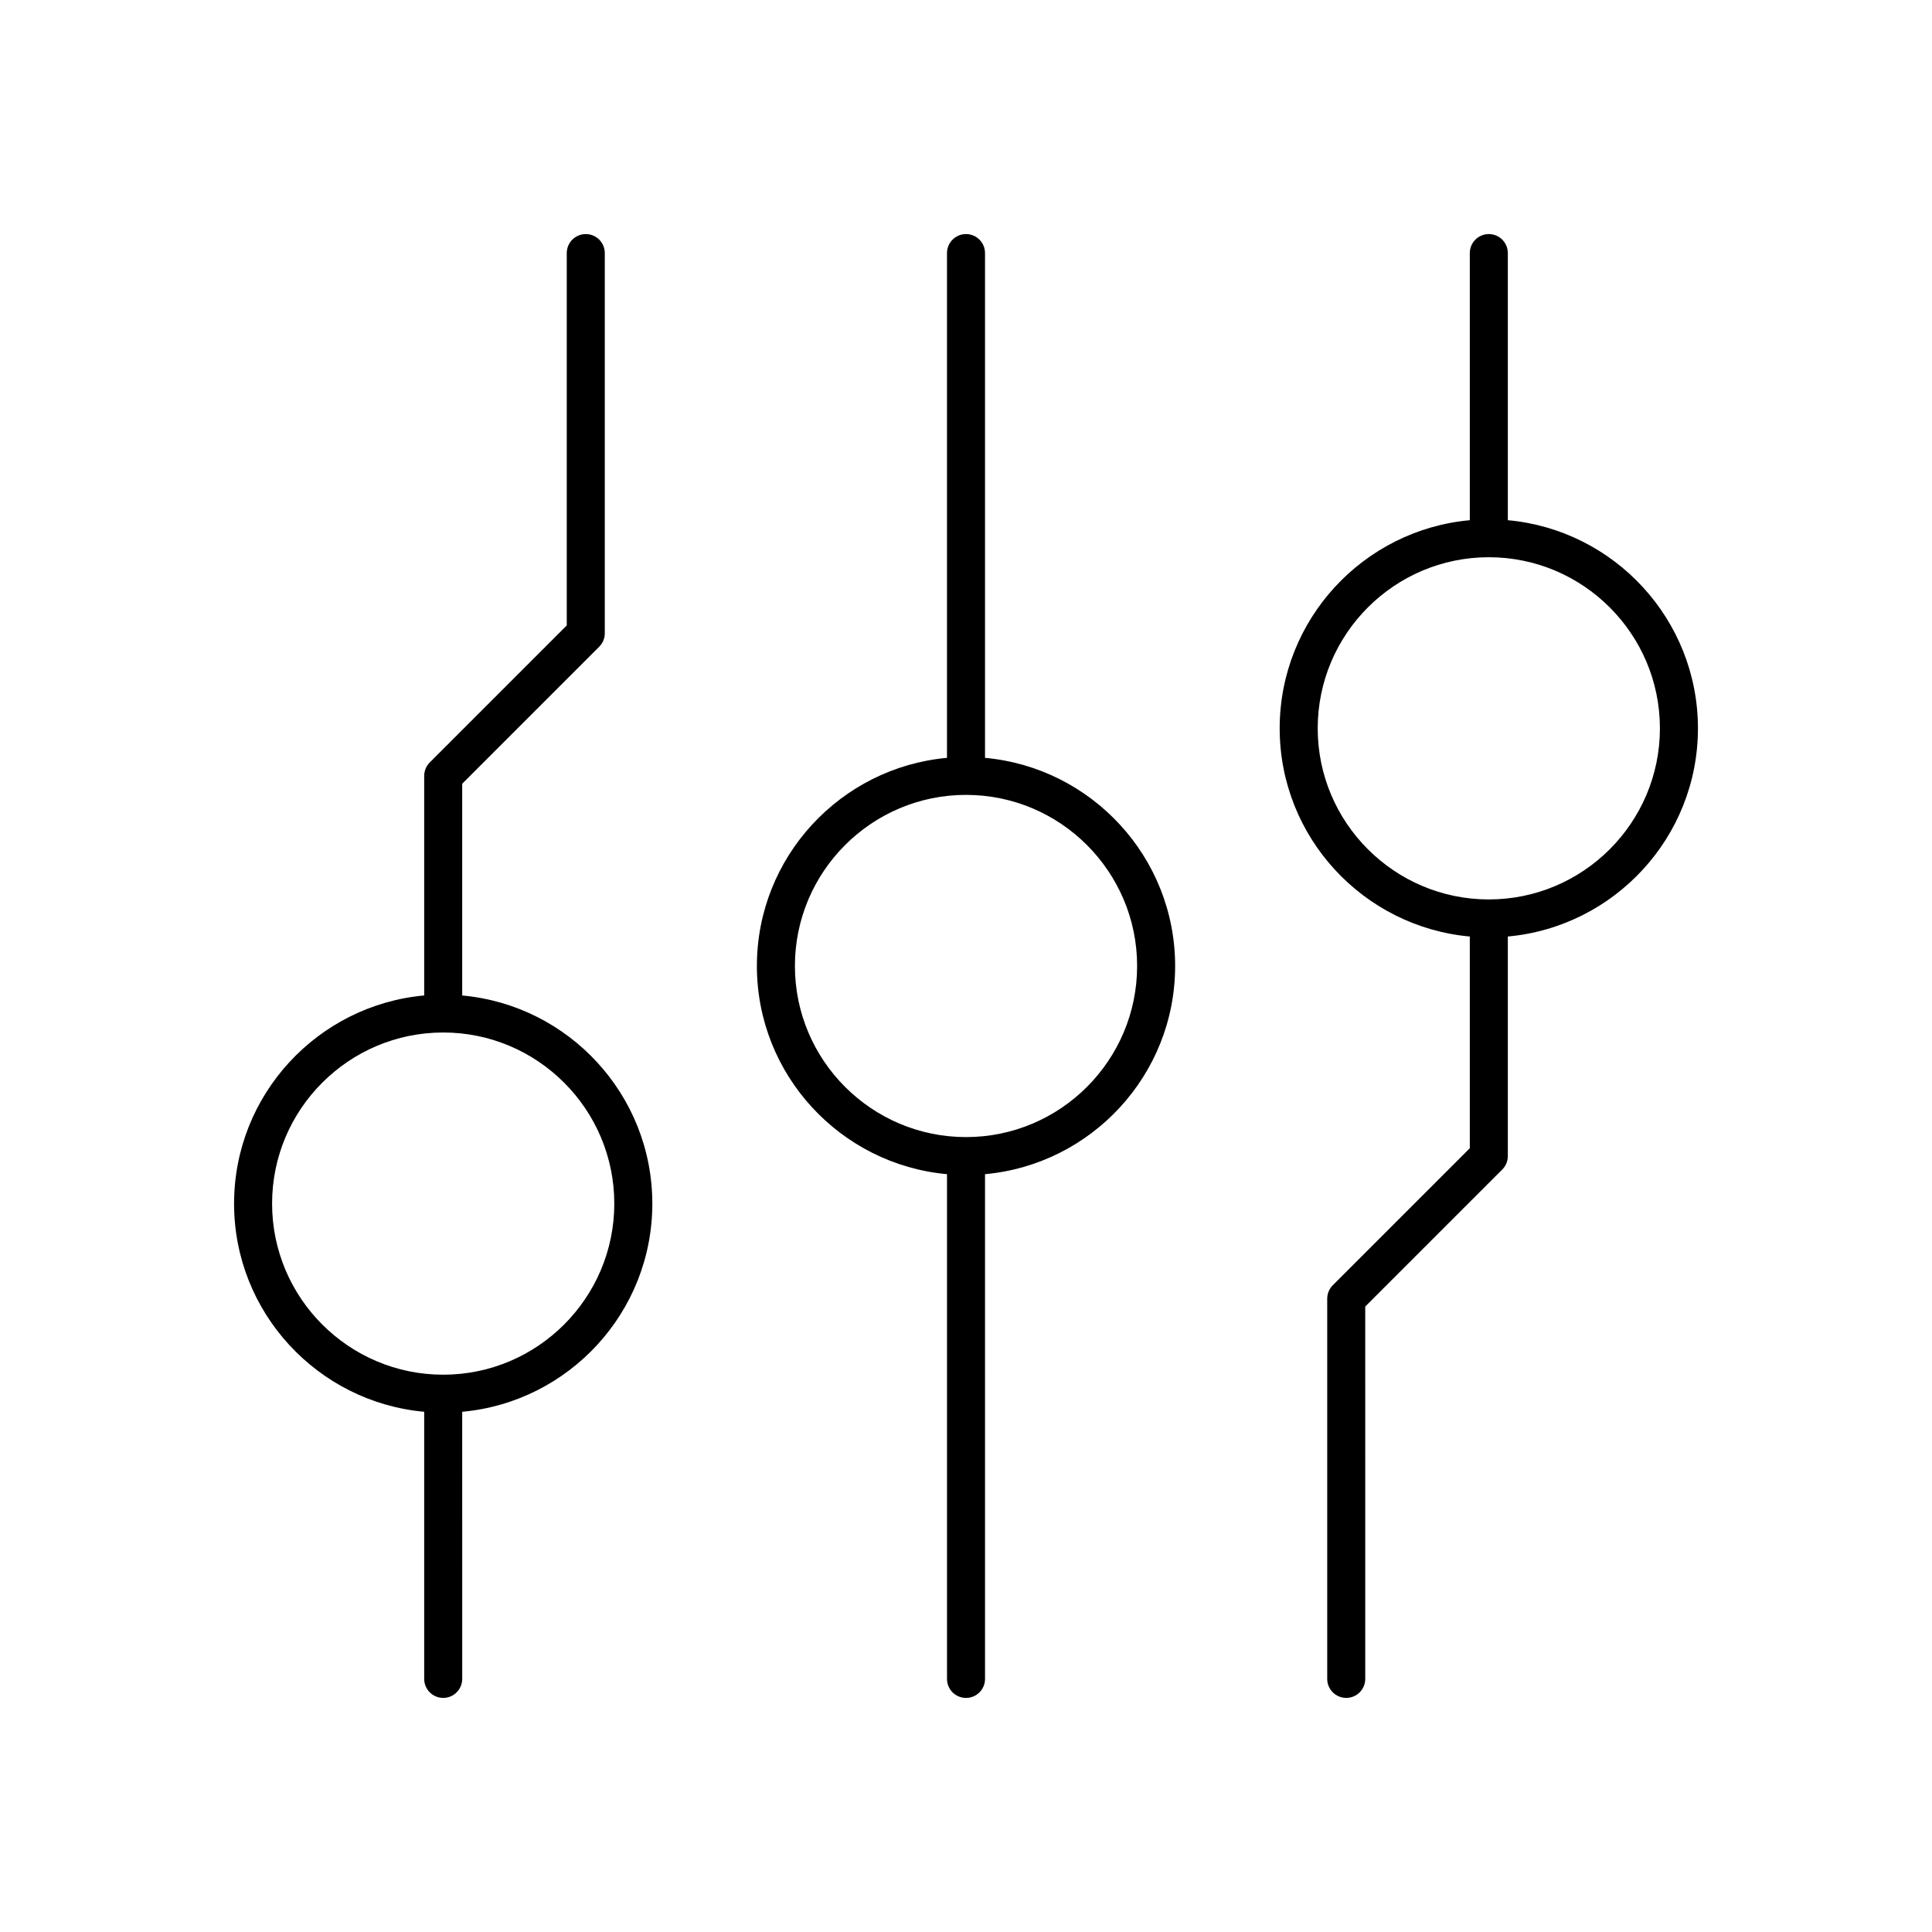 <?xml version="1.0" encoding="UTF-8"?>
<!-- Uploaded to: ICON Repo, www.iconrepo.com, Generator: ICON Repo Mixer Tools -->
<svg fill="#000000" width="800px" height="800px" version="1.1" viewBox="144 144 512 512" xmlns="http://www.w3.org/2000/svg">
 <g>
  <path d="m266.49 407.81v-56.109l36.309-36.309c0.945-0.945 1.477-2.223 1.477-3.562v-100.76c0-2.785-2.254-5.039-5.039-5.039-2.781 0-5.039 2.254-5.039 5.039v98.676l-36.309 36.309c-0.941 0.945-1.473 2.227-1.473 3.562v58.191c-28.203 2.559-50.383 26.305-50.383 55.164s22.18 52.605 50.383 55.164v70.789c0 2.785 2.254 5.039 5.039 5.039 2.781 0 5.039-2.254 5.039-5.039l-0.004-70.789c28.203-2.559 50.383-26.305 50.383-55.164 0-28.855-22.18-52.605-50.383-55.16zm-5.039 100.5c-25 0-45.344-20.34-45.344-45.344s20.344-45.344 45.344-45.344 45.344 20.34 45.344 45.344-20.34 45.344-45.344 45.344z"/>
  <path d="m405.04 344.84v-133.77c0-2.785-2.254-5.039-5.039-5.039-2.781 0-5.039 2.254-5.039 5.039v133.77c-28.199 2.555-50.379 26.305-50.379 55.164s22.18 52.605 50.383 55.164v133.76c0 2.785 2.254 5.039 5.039 5.039 2.781 0 5.039-2.254 5.039-5.039l-0.004-133.76c28.203-2.559 50.383-26.309 50.383-55.164 0-28.859-22.18-52.609-50.383-55.164zm-5.035 100.5c-25 0-45.344-20.34-45.344-45.344s20.344-45.344 45.344-45.344 45.344 20.34 45.344 45.344c-0.004 25.008-20.344 45.344-45.344 45.344z"/>
  <path d="m543.59 281.86v-70.789c0-2.785-2.254-5.039-5.039-5.039-2.781 0-5.039 2.254-5.039 5.039v70.789c-28.203 2.559-50.383 26.305-50.383 55.164 0 28.859 22.18 52.605 50.383 55.164v56.105l-36.309 36.309c-0.945 0.945-1.477 2.227-1.477 3.562v100.76c0 2.785 2.254 5.039 5.039 5.039 2.781 0 5.039-2.254 5.039-5.039l-0.004-98.676 36.309-36.309c0.949-0.945 1.48-2.223 1.48-3.562v-58.191c28.203-2.559 50.383-26.305 50.383-55.164-0.004-28.859-22.184-52.609-50.383-55.164zm-5.039 100.5c-25 0-45.344-20.34-45.344-45.344 0-25.004 20.344-45.344 45.344-45.344s45.344 20.34 45.344 45.344c0 25.008-20.344 45.344-45.344 45.344z"/>
 </g>
</svg>